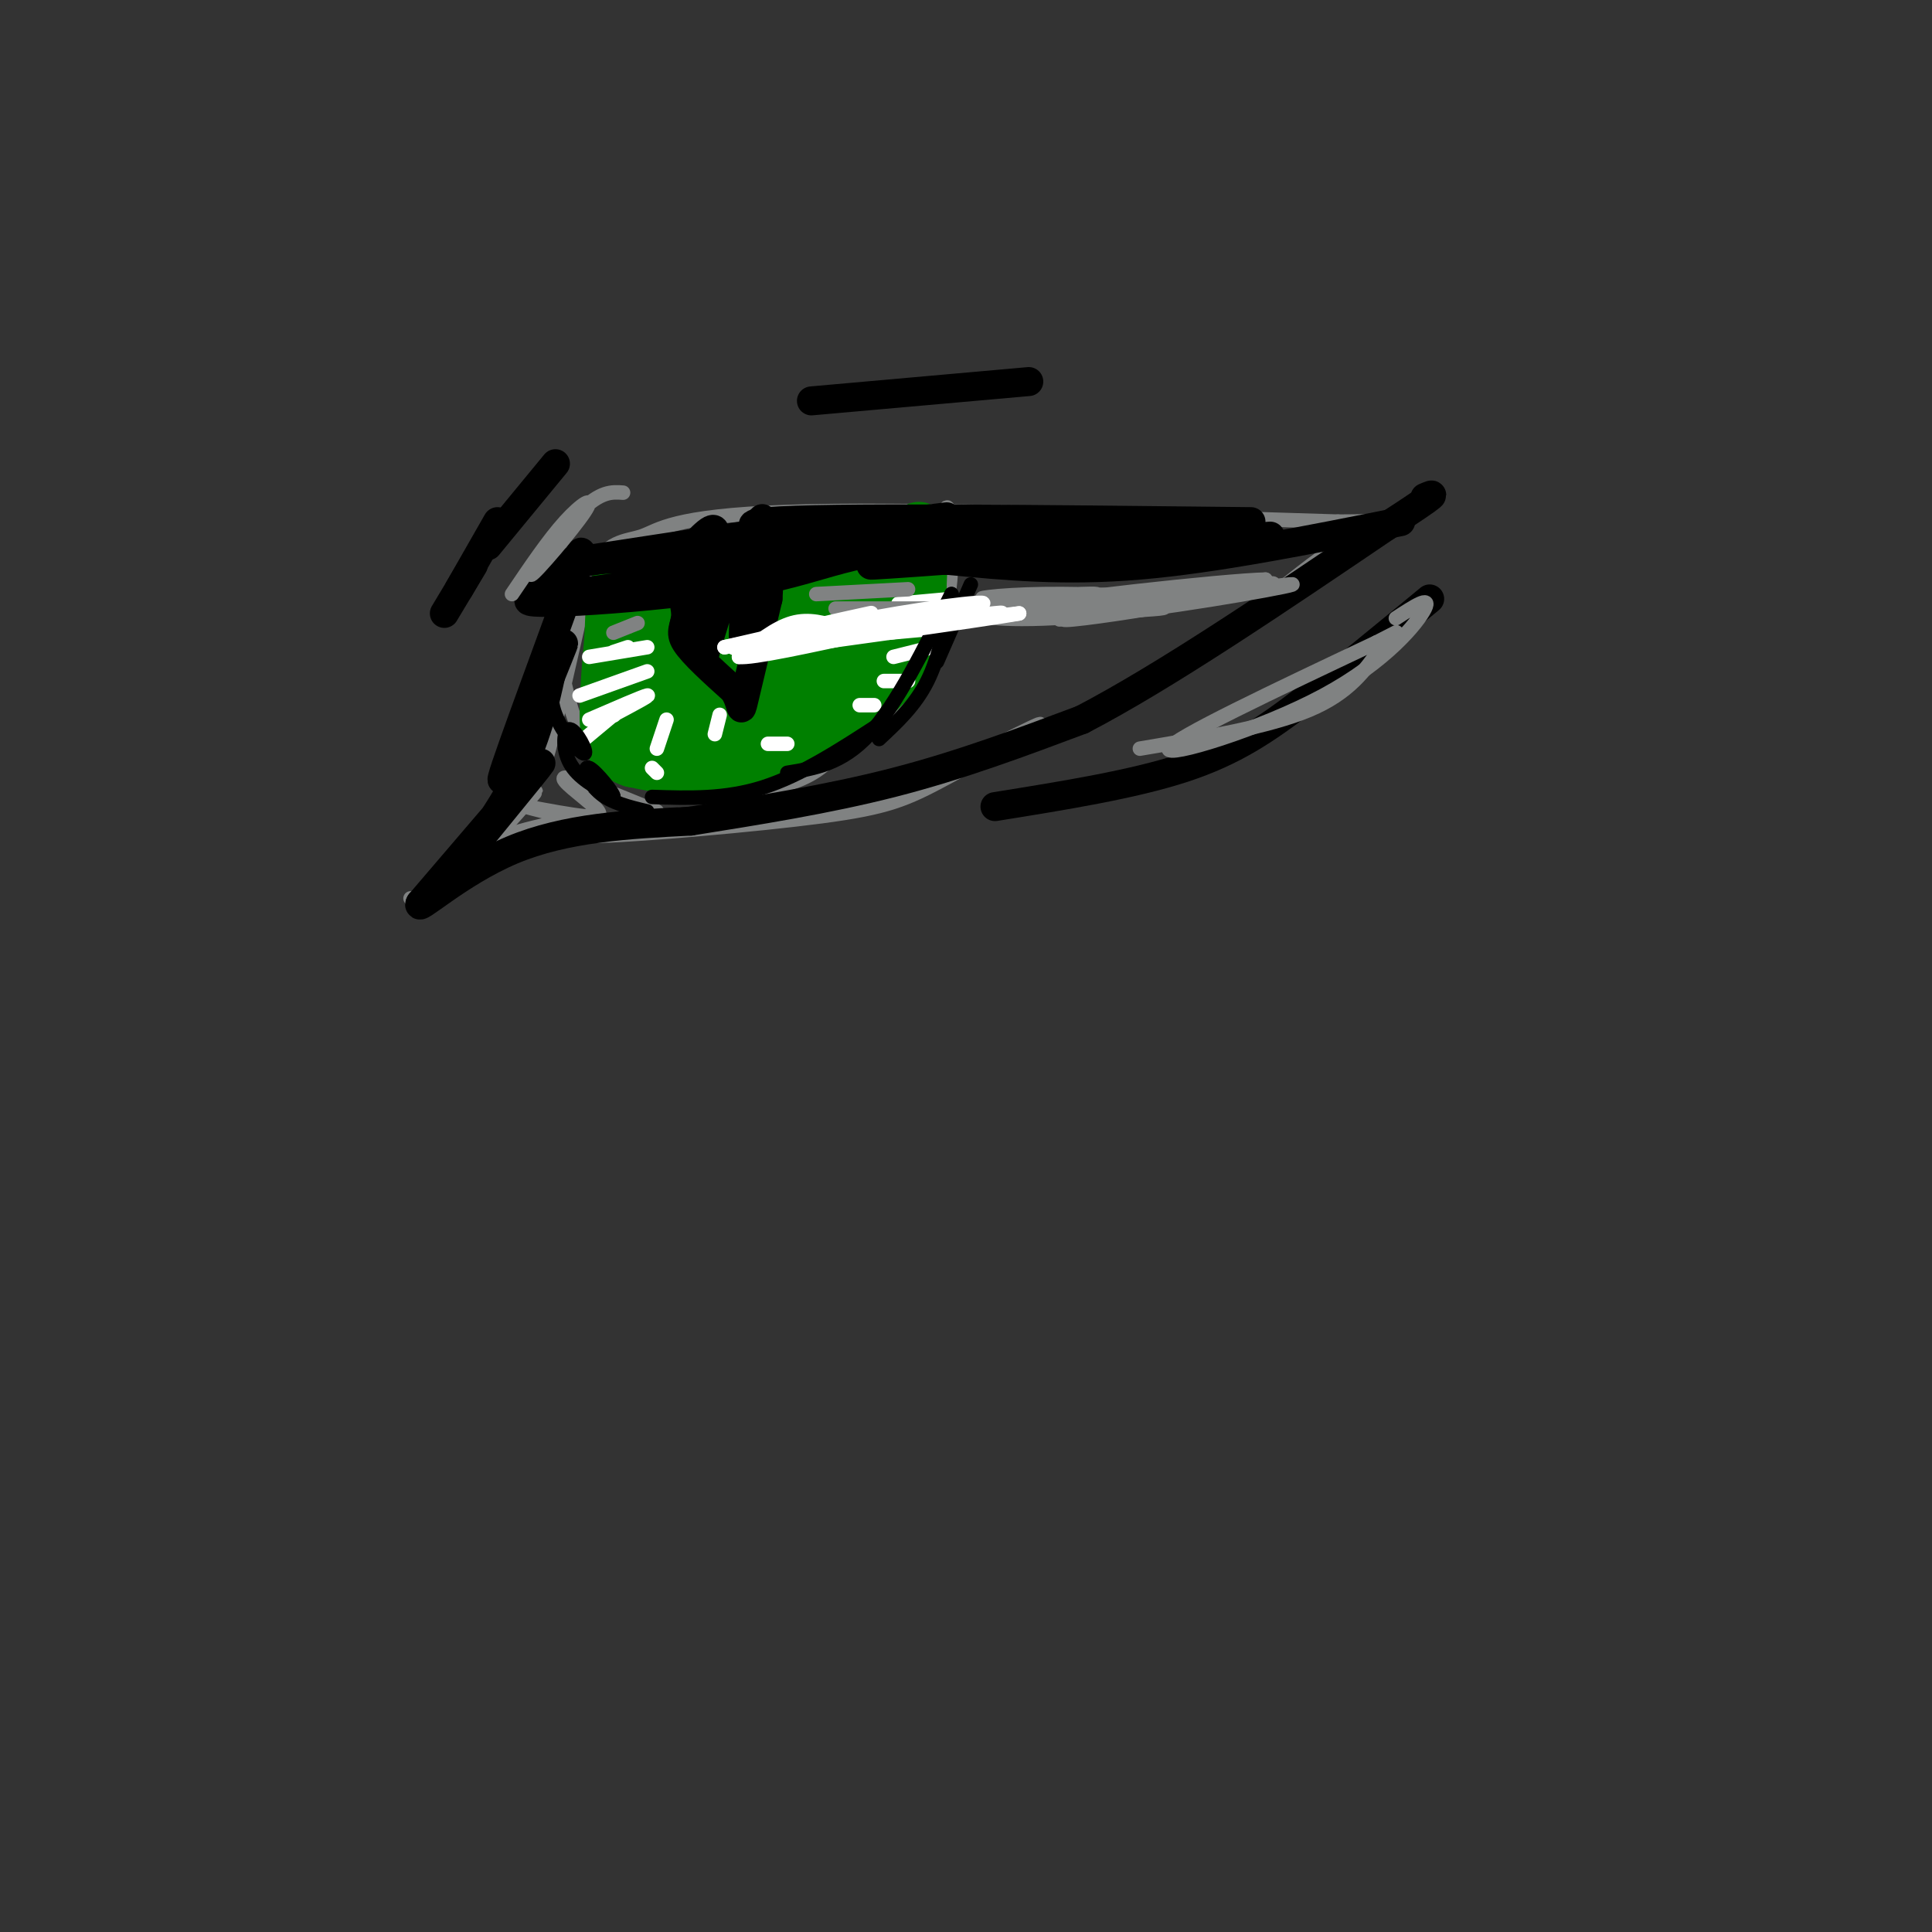 <svg viewBox='0 0 400 400' version='1.1' xmlns='http://www.w3.org/2000/svg' xmlns:xlink='http://www.w3.org/1999/xlink'><rect x="0" y="0" width="400" height="400" fill="#333333" stroke="none"/><g fill='none' stroke='#808282' stroke-width='3' stroke-linecap='round' stroke-linejoin='round'><path d='M85,186c1.933,0.289 3.867,0.578 9,-4c5.133,-4.578 13.467,-14.022 16,-17c2.533,-2.978 -0.733,0.511 -4,4'/><path d='M106,169c1.643,-7.976 7.750,-29.917 9,-31c1.250,-1.083 -2.357,18.690 -2,19c0.357,0.310 4.679,-18.845 9,-38'/><path d='M122,119c3.452,-7.369 7.583,-6.792 11,-8c3.417,-1.208 6.119,-4.202 30,-5c23.881,-0.798 68.940,0.601 114,2'/><path d='M277,108c19.607,-0.071 11.625,-1.250 2,4c-9.625,5.250 -20.893,16.929 -35,26c-14.107,9.071 -31.054,15.536 -48,22'/><path d='M196,160c-2.191,0.581 16.333,-8.966 19,-10c2.667,-1.034 -10.522,6.444 -19,11c-8.478,4.556 -12.244,6.188 -26,8c-13.756,1.812 -37.502,3.803 -45,4c-7.498,0.197 1.251,-1.402 10,-3'/><path d='M135,170c4.088,-0.962 9.308,-1.865 3,-1c-6.308,0.865 -24.144,3.500 -30,4c-5.856,0.500 0.270,-1.135 4,-2c3.730,-0.865 5.066,-0.962 3,0c-2.066,0.962 -7.533,2.981 -13,5'/><path d='M102,176c-3.167,1.500 -4.583,2.750 -6,4'/><path d='M198,109c-1.128,-2.719 -2.255,-5.439 -2,-3c0.255,2.439 1.893,10.035 0,19c-1.893,8.965 -7.317,19.298 -8,17c-0.683,-2.298 3.376,-17.228 4,-19c0.624,-1.772 -2.188,9.614 -5,21'/><path d='M187,144c-3.000,5.533 -8.000,8.867 -13,11c-5.000,2.133 -10.000,3.067 -15,4'/><path d='M175,151c-0.494,1.887 -0.988,3.774 -3,6c-2.012,2.226 -5.542,4.792 -12,6c-6.458,1.208 -15.845,1.060 -22,0c-6.155,-1.060 -9.077,-3.030 -12,-5'/><path d='M134,161c-4.583,-1.917 -9.167,-3.833 -12,-7c-2.833,-3.167 -3.917,-7.583 -5,-12'/><path d='M136,168c-8.696,-3.565 -17.393,-7.131 -19,-7c-1.607,0.131 3.875,3.958 6,6c2.125,2.042 0.893,2.298 -2,2c-2.893,-0.298 -7.446,-1.149 -12,-2'/><path d='M109,167c0.000,0.167 6.000,1.583 12,3'/><path d='M141,113c0.000,0.000 -3.000,19.000 -3,19'/><path d='M138,132c2.167,6.500 9.083,13.250 16,20'/><path d='M154,152c2.756,4.578 1.644,6.022 3,3c1.356,-3.022 5.178,-10.511 9,-18'/><path d='M166,137c0.244,-6.933 -3.644,-15.267 -5,-17c-1.356,-1.733 -0.178,3.133 1,8'/><path d='M162,128c-0.500,-1.500 -2.250,-9.250 -4,-17'/><path d='M157,109c0.000,0.000 0.000,14.000 0,14'/></g>
<g fill='none' stroke='#008000' stroke-width='12' stroke-linecap='round' stroke-linejoin='round'><path d='M188,119c1.131,-3.083 2.262,-6.167 2,-2c-0.262,4.167 -1.917,15.583 -2,14c-0.083,-1.583 1.405,-16.167 2,-20c0.595,-3.833 0.298,3.083 0,10'/><path d='M190,121c0.026,2.868 0.089,5.037 -1,9c-1.089,3.963 -3.332,9.721 -9,14c-5.668,4.279 -14.762,7.080 -16,7c-1.238,-0.080 5.381,-3.040 12,-6'/><path d='M176,145c-2.000,1.733 -13.000,9.067 -22,12c-9.000,2.933 -16.000,1.467 -23,0'/><path d='M131,157c-4.733,-1.556 -5.067,-5.444 -5,-10c0.067,-4.556 0.533,-9.778 1,-15'/><path d='M127,132c0.200,-5.000 0.200,-10.000 2,-12c1.800,-2.000 5.400,-1.000 9,0'/><path d='M138,120c8.500,-0.833 25.250,-2.917 42,-5'/><path d='M180,115c8.667,-0.822 9.333,-0.378 4,0c-5.333,0.378 -16.667,0.689 -28,1'/><path d='M156,116c-9.822,0.467 -20.378,1.133 -20,2c0.378,0.867 11.689,1.933 23,3'/><path d='M159,121c8.625,-0.988 18.687,-4.958 12,-2c-6.687,2.958 -30.122,12.844 -37,17c-6.878,4.156 2.802,2.580 14,-2c11.198,-4.580 23.914,-12.166 27,-12c3.086,0.166 -3.457,8.083 -10,16'/><path d='M165,138c-4.335,4.935 -10.171,9.273 -7,6c3.171,-3.273 15.350,-14.156 20,-17c4.650,-2.844 1.772,2.351 -5,9c-6.772,6.649 -17.439,14.752 -16,13c1.439,-1.752 14.982,-13.358 17,-16c2.018,-2.642 -7.491,3.679 -17,10'/><path d='M157,143c-9.190,5.326 -23.664,13.643 -22,10c1.664,-3.643 19.467,-19.244 19,-19c-0.467,0.244 -19.203,16.335 -23,16c-3.797,-0.335 7.344,-17.096 11,-23c3.656,-5.904 -0.172,-0.952 -4,4'/><path d='M138,131c-2.024,2.178 -5.083,5.623 -7,7c-1.917,1.377 -2.693,0.687 -2,-2c0.693,-2.687 2.856,-7.370 2,-8c-0.856,-0.630 -4.730,2.792 -3,1c1.730,-1.792 9.066,-8.798 15,-12c5.934,-3.202 10.467,-2.601 15,-2'/><path d='M158,115c6.500,-0.500 15.250,-0.750 24,-1'/></g>
<g fill='none' stroke='#000000' stroke-width='6' stroke-linecap='round' stroke-linejoin='round'><path d='M140,114c0.000,0.000 2.000,13.000 2,13'/><path d='M142,127c-0.133,2.911 -1.467,3.689 0,6c1.467,2.311 5.733,6.156 10,10'/><path d='M152,143c1.778,2.933 1.222,5.267 2,2c0.778,-3.267 2.889,-12.133 5,-21'/><path d='M159,124c0.556,-7.000 -0.556,-14.000 -1,-16c-0.444,-2.000 -0.222,1.000 0,4'/><path d='M158,112c-1.000,6.750 -3.500,21.625 -4,21c-0.500,-0.625 1.000,-16.750 0,-19c-1.000,-2.250 -4.500,9.375 -8,21'/><path d='M146,135c0.065,-2.336 4.227,-18.676 4,-21c-0.227,-2.324 -4.844,9.367 -7,14c-2.156,4.633 -1.850,2.209 0,-3c1.850,-5.209 5.243,-13.203 5,-15c-0.243,-1.797 -4.121,2.601 -8,7'/><path d='M196,107c0.000,0.000 -66.000,8.000 -66,8'/><path d='M130,115c-14.167,2.000 -16.583,3.000 -19,4'/><path d='M173,108c0.000,0.000 -59.000,9.000 -59,9'/><path d='M115,125c3.720,-8.018 7.440,-16.036 4,-6c-3.440,10.036 -14.042,38.125 -15,42c-0.958,3.875 7.726,-16.464 11,-24c3.274,-7.536 1.137,-2.268 -1,3'/><path d='M114,140c-0.949,4.276 -2.821,13.466 -8,23c-5.179,9.534 -13.663,19.413 -11,16c2.663,-3.413 16.475,-20.118 17,-21c0.525,-0.882 -12.238,14.059 -25,29'/><path d='M87,187c-1.311,2.333 7.911,-6.333 19,-11c11.089,-4.667 24.044,-5.333 37,-6'/><path d='M143,170c13.356,-2.133 28.244,-4.467 42,-8c13.756,-3.533 26.378,-8.267 39,-13'/><path d='M224,149c17.000,-8.833 40.000,-24.417 63,-40'/><path d='M287,109c11.833,-7.667 9.917,-6.833 8,-6'/><path d='M290,108c-19.167,3.833 -38.333,7.667 -54,9c-15.667,1.333 -27.833,0.167 -40,-1'/><path d='M196,116c-10.500,-0.500 -16.750,-1.250 -23,-2'/><path d='M259,108c-44.378,-0.489 -88.756,-0.978 -100,0c-11.244,0.978 10.644,3.422 30,4c19.356,0.578 36.178,-0.711 53,-2'/><path d='M242,110c8.043,-0.520 1.651,-0.820 3,0c1.349,0.820 10.440,2.759 -3,3c-13.440,0.241 -49.411,-1.217 -73,-1c-23.589,0.217 -34.794,2.108 -46,4'/><path d='M123,116c12.889,-1.067 68.111,-5.733 73,-5c4.889,0.733 -40.556,6.867 -86,13'/><path d='M110,124c-4.909,1.833 25.818,-0.086 43,-3c17.182,-2.914 20.818,-6.823 39,-8c18.182,-1.177 50.909,0.378 58,1c7.091,0.622 -11.455,0.311 -30,0'/><path d='M220,114c-16.978,0.933 -44.422,3.267 -39,3c5.422,-0.267 43.711,-3.133 82,-6'/><path d='M296,124c-9.067,7.489 -18.133,14.978 -26,21c-7.867,6.022 -14.533,10.578 -25,14c-10.467,3.422 -24.733,5.711 -39,8'/><path d='M213,79c0.000,0.000 -45.000,4.000 -45,4'/><path d='M115,96c0.000,0.000 -14.000,17.000 -14,17'/><path d='M103,108c0.000,0.000 -8.000,14.000 -8,14'/><path d='M98,117c0.000,0.000 -6.000,10.000 -6,10'/></g>
<g fill='none' stroke='#ffffff' stroke-width='3' stroke-linecap='round' stroke-linejoin='round'><path d='M197,124c0.000,0.000 -11.000,1.000 -11,1'/><path d='M196,127c0.000,0.000 -10.000,2.000 -10,2'/><path d='M195,130c0.000,0.000 -11.000,1.000 -11,1'/><path d='M193,134c0.000,0.000 -8.000,2.000 -8,2'/><path d='M188,141c0.000,0.000 -5.000,0.000 -5,0'/><path d='M181,146c0.000,0.000 -3.000,0.000 -3,0'/><path d='M163,154c0.000,0.000 -4.000,0.000 -4,0'/><path d='M136,160c0.000,0.000 -1.000,-1.000 -1,-1'/><path d='M127,148c0.000,0.000 -6.000,5.000 -6,5'/><path d='M127,148c0.000,0.000 0.100,0.100 0.1,0.1'/><path d='M127,148c3.917,-2.083 7.833,-4.167 7,-4c-0.833,0.167 -6.417,2.583 -12,5'/><path d='M134,139c0.000,0.000 -14.000,5.000 -14,5'/><path d='M134,134c0.000,0.000 -12.000,2.000 -12,2'/><path d='M130,134c0.000,0.000 -3.000,1.000 -3,1'/><path d='M138,149c0.000,0.000 -2.000,6.000 -2,6'/><path d='M149,148c0.000,0.000 -1.000,4.000 -1,4'/></g>
<g fill='none' stroke='#000000' stroke-width='3' stroke-linecap='round' stroke-linejoin='round'><path d='M201,121c0.000,0.000 -7.000,16.000 -7,16'/><path d='M197,123c-1.250,6.500 -2.500,13.000 -5,18c-2.500,5.000 -6.250,8.500 -10,12'/><path d='M197,123c-5.667,11.417 -11.333,22.833 -17,29c-5.667,6.167 -11.333,7.083 -17,8'/><path d='M182,150c-8.083,5.250 -16.167,10.500 -24,13c-7.833,2.500 -15.417,2.250 -23,2'/><path d='M115,137c-0.756,3.547 -1.512,7.094 0,11c1.512,3.906 5.292,8.171 6,8c0.708,-0.171 -1.656,-4.777 -3,-5c-1.344,-0.223 -1.670,3.936 0,7c1.670,3.064 5.335,5.032 9,7'/><path d='M127,165c0.262,-0.524 -3.583,-5.333 -5,-6c-1.417,-0.667 -0.405,2.810 2,5c2.405,2.190 6.202,3.095 10,4'/></g>
<g fill='none' stroke='#808282' stroke-width='3' stroke-linecap='round' stroke-linejoin='round'><path d='M255,122c-18.911,3.422 -37.822,6.844 -33,6c4.822,-0.844 33.378,-5.956 40,-7c6.622,-1.044 -8.689,1.978 -24,5'/><path d='M238,126c-9.333,1.578 -20.667,3.022 -17,2c3.667,-1.022 22.333,-4.511 41,-8'/><path d='M262,120c-7.571,0.107 -47.000,4.375 -52,6c-5.000,1.625 24.429,0.607 30,0c5.571,-0.607 -12.714,-0.804 -31,-1'/><path d='M209,125c2.240,-0.297 23.341,-0.538 27,-1c3.659,-0.462 -10.122,-1.144 -20,-1c-9.878,0.144 -15.852,1.116 -11,1c4.852,-0.116 20.529,-1.319 22,-1c1.471,0.319 -11.265,2.159 -24,4'/><path d='M203,127c-0.670,1.110 9.656,1.885 27,0c17.344,-1.885 41.708,-6.431 37,-6c-4.708,0.431 -38.488,5.837 -46,7c-7.512,1.163 11.244,-1.919 30,-5'/><path d='M198,126c0.000,0.000 -25.000,0.000 -25,0'/><path d='M188,122c0.000,0.000 -19.000,1.000 -19,1'/><path d='M132,129c0.000,0.000 -5.000,2.000 -5,2'/><path d='M289,128c3.702,-2.423 7.405,-4.845 6,-2c-1.405,2.845 -7.917,10.958 -21,18c-13.083,7.042 -32.738,13.012 -32,11c0.738,-2.012 21.869,-12.006 43,-22'/><path d='M285,133c7.167,-3.667 3.583,-1.833 0,0'/><path d='M286,134c-3.333,4.750 -6.667,9.500 -15,13c-8.333,3.500 -21.667,5.750 -35,8'/><path d='M129,102c-2.324,-0.167 -4.648,-0.335 -9,4c-4.352,4.335 -10.734,13.172 -10,13c0.734,-0.172 8.582,-9.354 11,-13c2.418,-3.646 -0.595,-1.756 -4,2c-3.405,3.756 -7.203,9.378 -11,15'/></g>
<g fill='none' stroke='#ffffff' stroke-width='3' stroke-linecap='round' stroke-linejoin='round'><path d='M174,130c-3.250,-1.000 -6.500,-2.000 -10,-1c-3.500,1.000 -7.250,4.000 -11,7'/><path d='M153,136c2.667,0.333 14.833,-2.333 27,-5'/><path d='M180,131c7.405,-1.560 12.417,-2.958 6,-2c-6.417,0.958 -24.262,4.274 -28,5c-3.738,0.726 6.631,-1.137 17,-3'/><path d='M175,131c5.427,-0.780 10.496,-1.230 3,0c-7.496,1.230 -27.557,4.139 -26,3c1.557,-1.139 24.730,-6.325 28,-7c3.270,-0.675 -13.365,3.163 -30,7'/><path d='M150,134c1.882,-0.311 21.587,-4.589 36,-7c14.413,-2.411 23.534,-2.957 13,-1c-10.534,1.957 -40.724,6.416 -42,7c-1.276,0.584 26.362,-2.708 54,-6'/><path d='M211,127c-6.128,1.161 -48.447,7.064 -49,7c-0.553,-0.064 40.659,-6.094 45,-7c4.341,-0.906 -28.188,3.313 -40,5c-11.812,1.687 -2.906,0.844 6,0'/></g>
</svg>